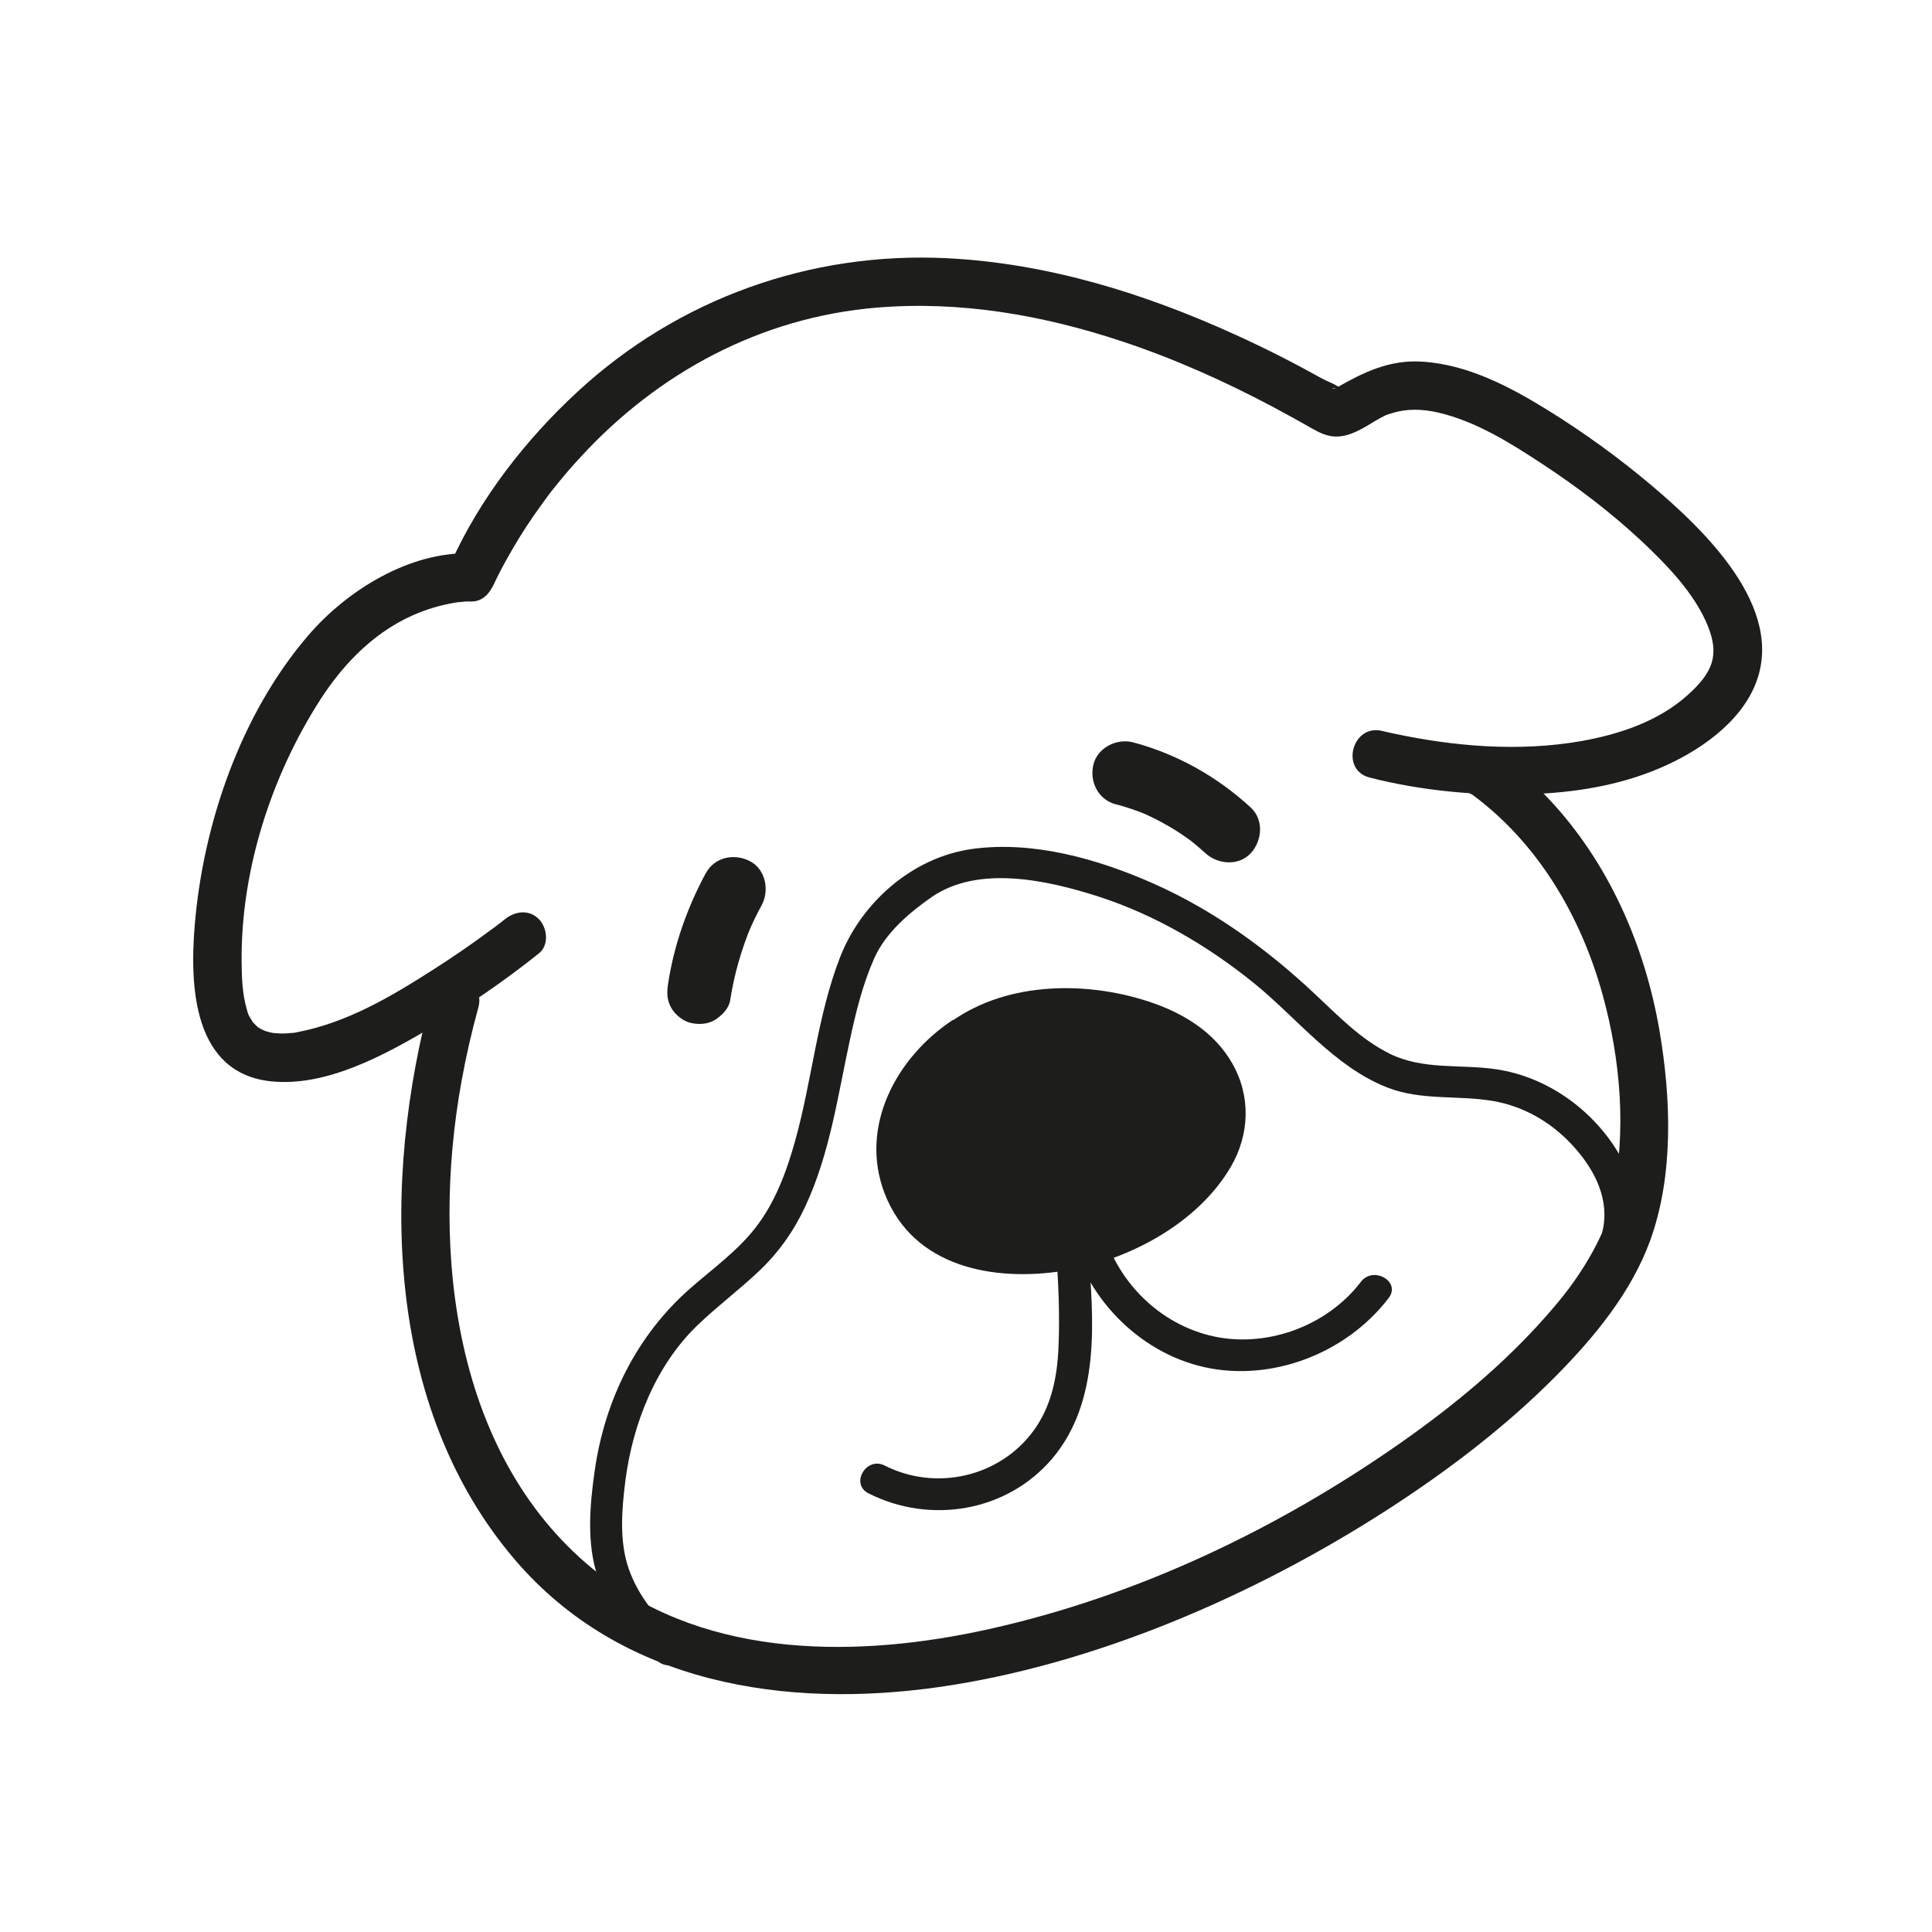 <?xml version="1.0" encoding="UTF-8"?> <svg xmlns="http://www.w3.org/2000/svg" width="32" height="32" viewBox="0 0 32 32" fill="none"><path d="M8.367 15.223C8.337 15.247 8.307 15.27 8.276 15.293C8.38 15.213 8.271 15.298 8.231 15.328C8.182 15.366 8.131 15.402 8.082 15.438C7.796 15.649 7.503 15.851 7.202 16.043C6.487 16.503 5.748 16.94 4.919 17.097C4.851 17.11 4.89 17.104 4.872 17.106C4.83 17.11 4.785 17.114 4.743 17.116C4.7 17.119 4.66 17.119 4.617 17.116C4.591 17.116 4.476 17.104 4.517 17.11C4.566 17.119 4.455 17.095 4.442 17.091C4.412 17.082 4.381 17.074 4.351 17.061C4.425 17.089 4.349 17.057 4.319 17.042C4.306 17.033 4.293 17.025 4.278 17.018C4.195 16.967 4.315 17.053 4.272 17.014C4.244 16.989 4.219 16.963 4.193 16.935C4.144 16.88 4.214 16.974 4.176 16.91C4.108 16.799 4.114 16.814 4.087 16.714C4.012 16.456 4.004 16.186 4.002 15.92C3.989 14.416 4.493 12.853 5.303 11.592C5.703 10.968 6.246 10.421 6.945 10.146C7.16 10.061 7.385 10.002 7.613 9.97C7.513 9.985 7.679 9.965 7.718 9.963C7.743 9.963 7.769 9.963 7.794 9.963C7.988 9.97 8.112 9.831 8.18 9.669C8.086 9.893 8.207 9.614 8.233 9.565C8.318 9.395 8.41 9.229 8.506 9.065C8.648 8.822 8.804 8.585 8.97 8.358C9.019 8.289 9.068 8.223 9.119 8.155C9.178 8.076 9.089 8.194 9.151 8.115C9.181 8.079 9.21 8.04 9.24 8.004C9.359 7.857 9.483 7.714 9.611 7.576C10.893 6.179 12.594 5.255 14.524 5.095C15.902 4.98 17.275 5.219 18.581 5.653C19.447 5.94 20.28 6.313 21.087 6.741C21.302 6.856 21.515 6.973 21.728 7.095C21.854 7.167 21.977 7.227 22.124 7.231C22.307 7.233 22.471 7.152 22.625 7.063C22.699 7.02 22.771 6.973 22.846 6.933C22.97 6.867 22.936 6.88 23.07 6.839C23.302 6.769 23.549 6.771 23.821 6.833C24.452 6.98 25.025 7.342 25.561 7.695C26.128 8.068 26.671 8.481 27.169 8.943C27.599 9.346 28.068 9.825 28.287 10.368C28.483 10.853 28.368 11.137 27.959 11.507C27.474 11.946 26.828 12.161 26.194 12.274C25.157 12.457 24.075 12.361 23.095 12.152C23.029 12.137 22.963 12.125 22.899 12.108C22.401 11.98 22.188 12.751 22.686 12.879C23.544 13.098 24.469 13.185 25.352 13.153C26.083 13.128 26.816 13.011 27.491 12.723C28.121 12.455 28.817 11.986 29.079 11.324C29.58 10.057 28.212 8.766 27.357 8.042C26.816 7.585 26.236 7.165 25.634 6.792C24.999 6.4 24.3 6.032 23.54 5.989C23.016 5.96 22.595 6.16 22.156 6.411C22.141 6.42 22.047 6.477 22.109 6.437C22.16 6.403 22.118 6.43 22.096 6.437C22.06 6.447 22.054 6.424 22.145 6.43C22.116 6.428 22.209 6.435 22.233 6.46C22.158 6.375 21.99 6.322 21.89 6.266C21.432 6.011 20.963 5.772 20.486 5.555C18.972 4.863 17.358 4.36 15.686 4.277C13.418 4.164 11.231 4.948 9.564 6.49C8.712 7.276 7.95 8.253 7.471 9.316C7.449 9.363 7.43 9.41 7.409 9.459L7.794 9.165C6.778 9.135 5.743 9.782 5.107 10.523C3.987 11.825 3.361 13.649 3.224 15.342C3.141 16.36 3.209 17.781 4.496 17.911C5.411 18.002 6.37 17.474 7.13 17.027C7.756 16.659 8.361 16.243 8.927 15.79C9.098 15.653 9.066 15.368 8.927 15.225C8.763 15.057 8.529 15.091 8.363 15.225L8.367 15.223Z" fill="#1D1D1B"></path><path d="M24.375 13.154C25.476 13.961 26.189 15.183 26.547 16.485C26.843 17.56 26.945 18.759 26.704 19.849C26.662 20.043 26.609 20.233 26.536 20.418C26.53 20.433 26.509 20.488 26.536 20.418C26.528 20.439 26.517 20.46 26.506 20.482C26.491 20.514 26.477 20.548 26.459 20.58C26.415 20.669 26.366 20.759 26.315 20.846C26.098 21.216 25.878 21.495 25.601 21.808C24.901 22.601 24.077 23.282 23.212 23.889C21.17 25.322 18.84 26.434 16.399 26.979C14.249 27.46 11.748 27.494 9.926 26.072C7.509 24.185 7.132 20.729 7.645 17.905C7.719 17.494 7.813 17.087 7.924 16.683C8.058 16.186 7.289 15.973 7.153 16.47C6.316 19.555 6.352 23.297 8.537 25.844C10.296 27.893 13.011 28.306 15.558 27.942C18.105 27.577 20.752 26.442 22.978 25.007C23.977 24.362 24.939 23.631 25.776 22.786C26.411 22.143 27.017 21.408 27.331 20.55C27.724 19.466 27.678 18.199 27.488 17.081C27.247 15.662 26.641 14.278 25.646 13.226C25.38 12.943 25.084 12.694 24.771 12.466C24.596 12.338 24.328 12.438 24.224 12.609C24.102 12.809 24.194 13.028 24.366 13.156L24.375 13.154Z" fill="#1D1D1B"></path><path d="M11.695 14.453C11.386 15.024 11.165 15.645 11.067 16.286C11.043 16.433 11.043 16.563 11.12 16.697C11.184 16.808 11.312 16.912 11.438 16.942C11.574 16.974 11.727 16.966 11.848 16.889C11.957 16.819 12.072 16.704 12.093 16.572C12.159 16.146 12.277 15.733 12.443 15.334L12.389 15.462C12.457 15.303 12.532 15.145 12.615 14.994C12.747 14.749 12.683 14.402 12.424 14.265C12.164 14.129 11.838 14.195 11.695 14.457V14.453Z" fill="#1D1D1B"></path><path d="M18.482 13.321C18.667 13.37 18.848 13.432 19.025 13.507L18.897 13.453C19.215 13.59 19.513 13.762 19.787 13.973L19.679 13.89C19.777 13.966 19.872 14.047 19.964 14.13C20.169 14.32 20.518 14.348 20.718 14.13C20.907 13.924 20.935 13.579 20.718 13.377C20.164 12.866 19.496 12.489 18.765 12.295C18.497 12.225 18.175 12.384 18.109 12.668C18.043 12.951 18.192 13.247 18.482 13.323V13.321Z" fill="#1D1D1B"></path><path d="M14.384 24.734C15.4 25.249 16.669 25.045 17.421 24.167C18.233 23.218 18.118 21.846 18.02 20.681C17.992 20.343 17.46 20.338 17.487 20.681C17.532 21.224 17.555 21.772 17.532 22.317C17.511 22.813 17.413 23.299 17.113 23.705C16.548 24.468 15.496 24.702 14.653 24.274C14.348 24.119 14.078 24.578 14.384 24.734Z" fill="#1D1D1B"></path><path d="M17.715 20.36C17.95 21.459 18.846 22.4 19.951 22.645C21.057 22.89 22.294 22.424 23.001 21.499C23.21 21.227 22.745 20.961 22.541 21.231C21.973 21.977 20.938 22.349 20.026 22.117C19.115 21.885 18.422 21.125 18.229 20.22C18.156 19.885 17.643 20.026 17.715 20.36Z" fill="#1D1D1B"></path><path d="M16.054 17.352C15.577 17.655 15.198 18.13 15.085 18.681C14.973 19.233 15.154 19.855 15.597 20.204C15.92 20.459 16.344 20.553 16.755 20.572C17.76 20.619 18.778 20.244 19.513 19.559C19.828 19.265 20.105 18.884 20.109 18.453C20.113 18.053 19.875 17.676 19.553 17.435C19.232 17.195 18.84 17.069 18.448 16.984C17.715 16.826 16.634 16.88 16.052 17.352" fill="#1D1D1B"></path><path d="M15.783 16.893C14.851 17.507 14.225 18.655 14.652 19.766C15.125 20.991 16.456 21.234 17.625 21.048C18.675 20.882 19.834 20.271 20.385 19.328C20.698 18.793 20.72 18.159 20.413 17.618C20.106 17.077 19.572 16.766 19.008 16.583C17.932 16.235 16.595 16.267 15.677 16.979C15.449 17.155 15.492 17.547 15.677 17.733C15.9 17.956 16.201 17.909 16.431 17.733C16.85 17.409 17.674 17.39 18.183 17.477C18.692 17.564 19.793 17.886 19.546 18.629C19.438 18.953 19.135 19.219 18.867 19.413C18.55 19.641 18.198 19.813 17.823 19.92C17.236 20.088 16.252 20.213 15.805 19.677C15.283 19.051 15.743 18.197 16.324 17.816C16.906 17.434 16.363 16.519 15.788 16.896L15.783 16.893Z" fill="#1D1D1B"></path><path d="M11.276 27.142C10.899 26.838 10.577 26.448 10.415 25.988C10.254 25.528 10.298 25 10.358 24.527C10.479 23.584 10.861 22.613 11.557 21.946C11.883 21.633 12.245 21.363 12.573 21.052C12.901 20.741 13.152 20.383 13.341 19.976C13.746 19.105 13.876 18.151 14.078 17.22C14.176 16.765 14.289 16.303 14.479 15.875C14.668 15.447 15.069 15.11 15.433 14.857C16.206 14.324 17.347 14.58 18.171 14.842C19.115 15.144 19.992 15.657 20.761 16.277C21.481 16.858 22.092 17.663 22.974 18.011C23.546 18.236 24.149 18.134 24.741 18.238C25.237 18.326 25.682 18.583 26.025 18.948C26.368 19.312 26.645 19.791 26.558 20.315C26.47 20.839 26.153 21.341 25.825 21.756C25.614 22.023 25.989 22.402 26.202 22.133C26.805 21.373 27.397 20.338 26.947 19.363C26.547 18.496 25.701 17.836 24.752 17.706C24.174 17.627 23.568 17.721 23.027 17.457C22.537 17.218 22.156 16.816 21.764 16.45C20.98 15.715 20.094 15.074 19.11 14.637C18.193 14.23 17.123 13.924 16.112 14.06C15.101 14.197 14.261 14.963 13.914 15.855C13.533 16.837 13.45 17.9 13.167 18.907C13.026 19.41 12.835 19.925 12.509 20.34C12.213 20.719 11.81 21.011 11.45 21.324C10.547 22.11 10.017 23.185 9.849 24.367C9.768 24.94 9.713 25.573 9.904 26.128C10.096 26.684 10.452 27.157 10.901 27.519C11.165 27.732 11.544 27.357 11.278 27.142H11.276Z" fill="#1D1D1B"></path></svg> 